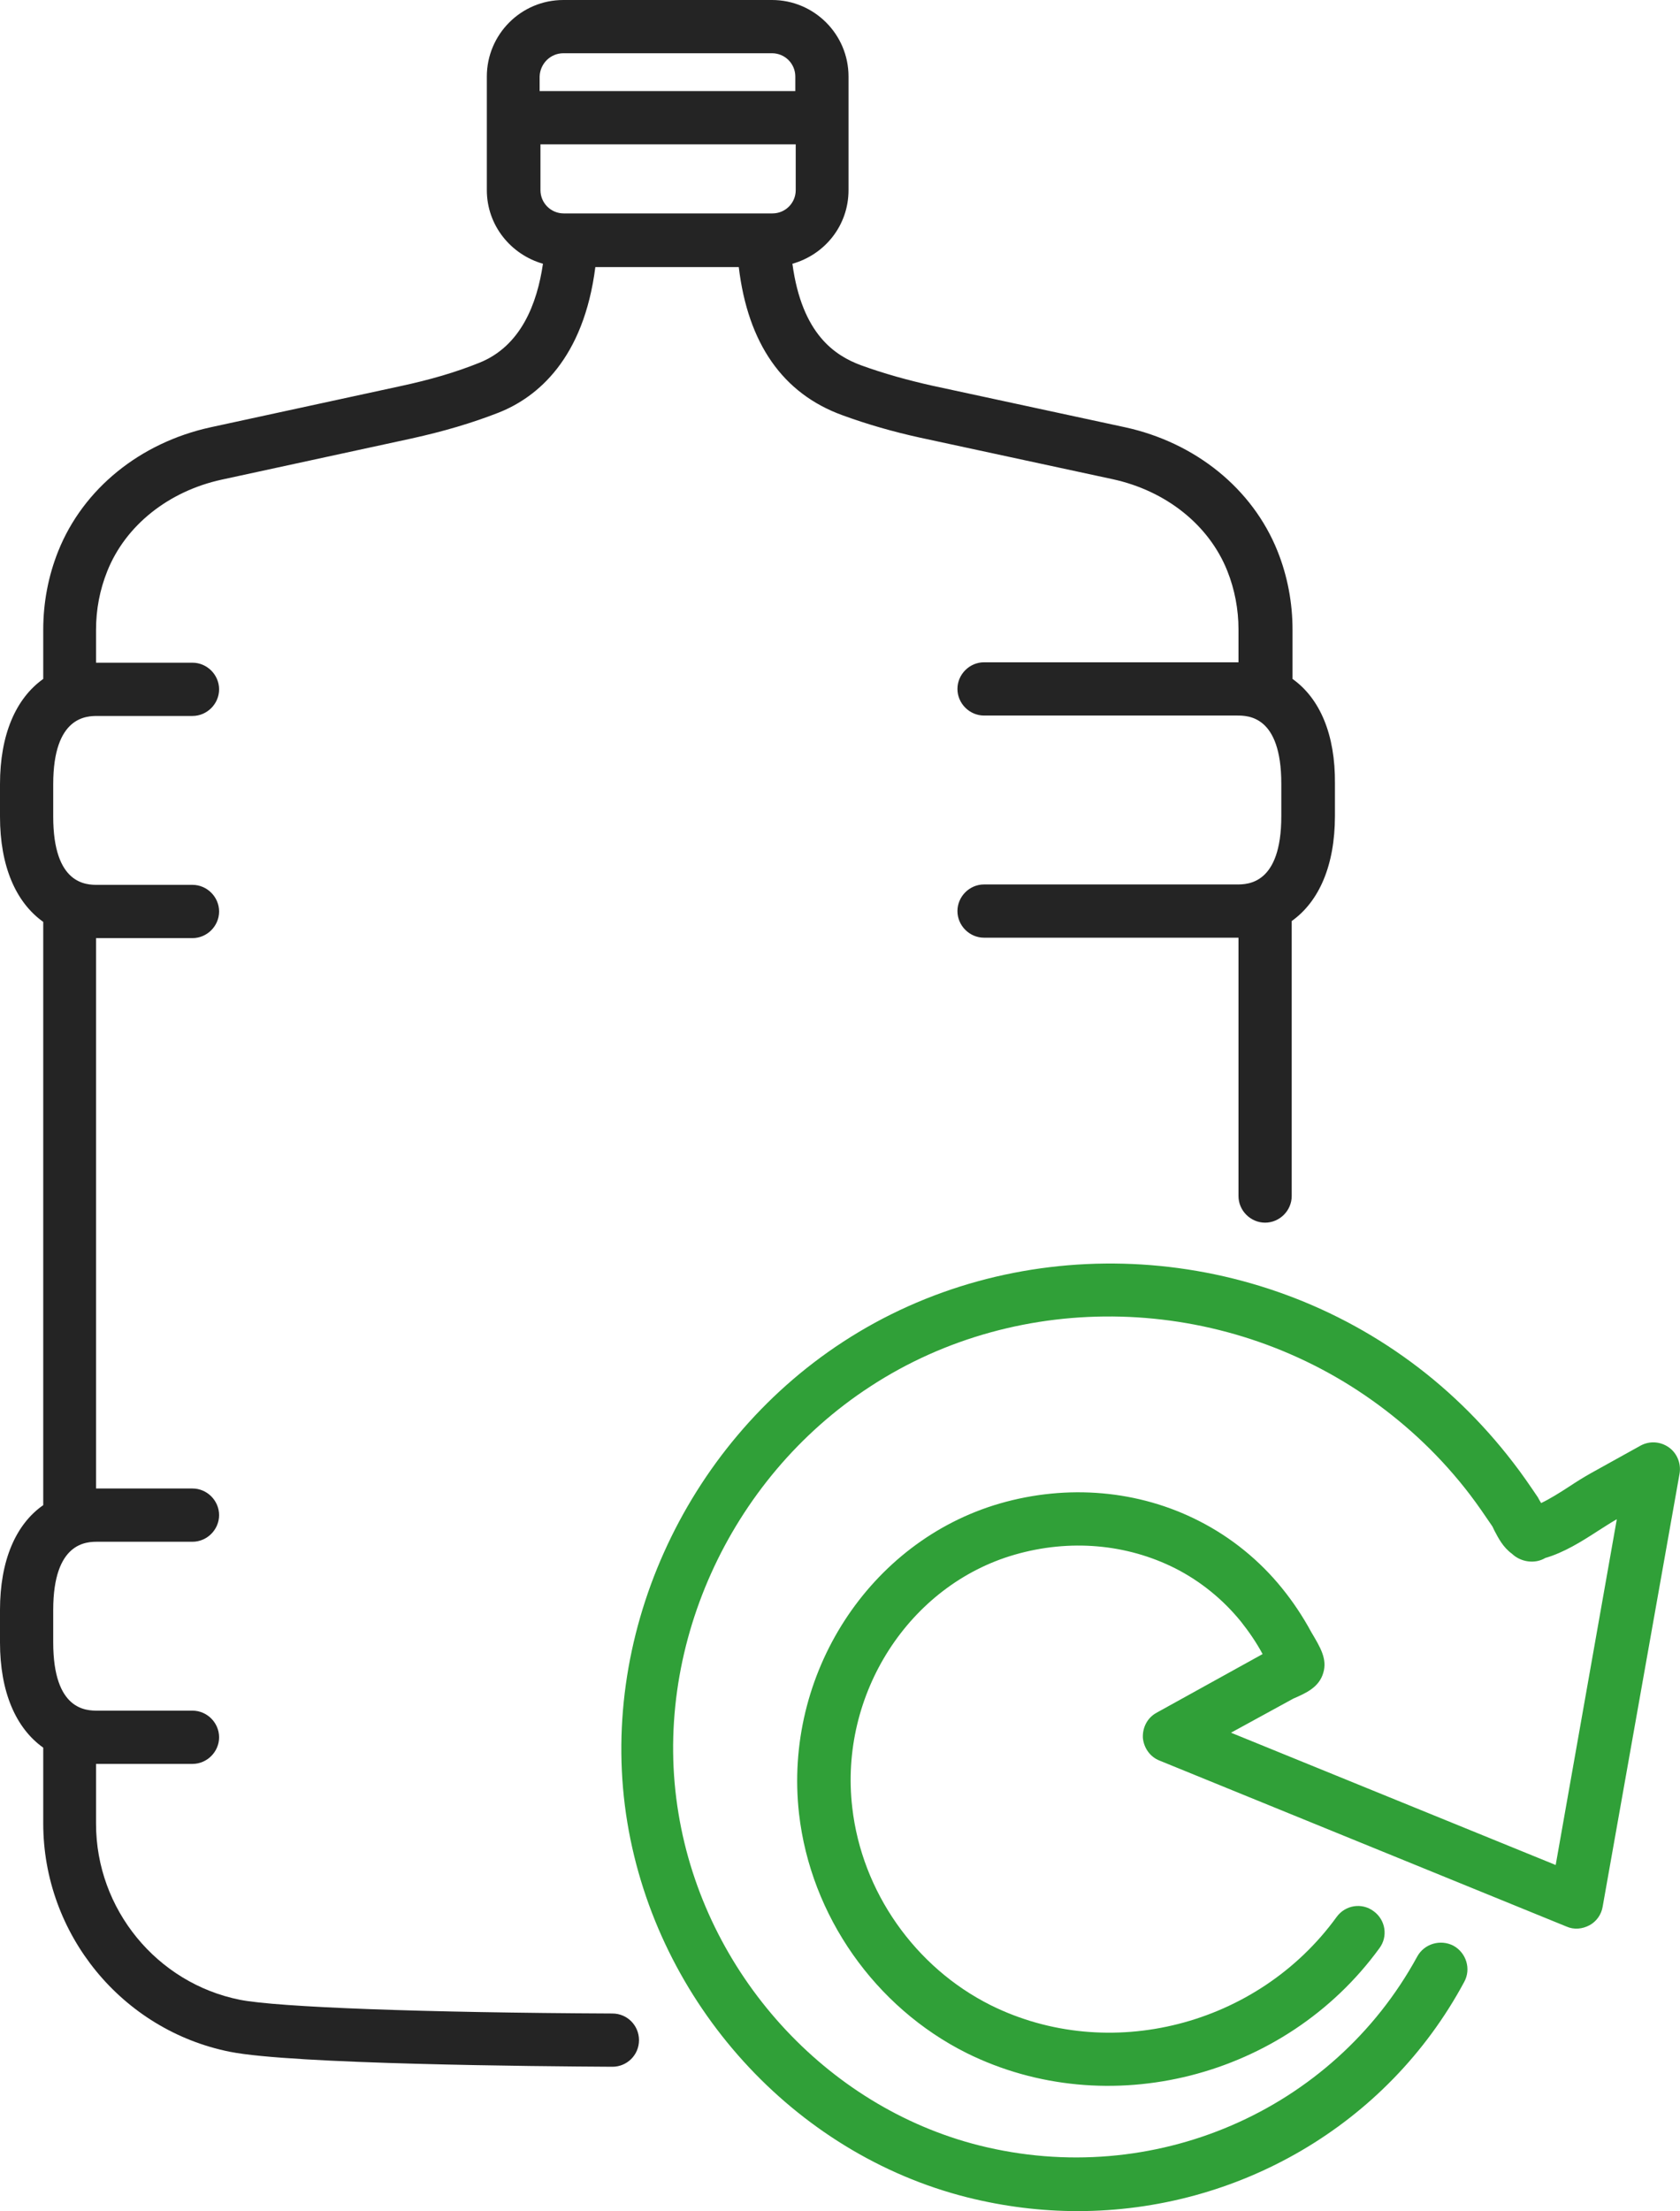 <?xml version="1.0" encoding="utf-8"?>
<!-- Generator: Adobe Illustrator 27.2.0, SVG Export Plug-In . SVG Version: 6.00 Build 0)  -->
<svg version="1.1" id="レイヤー_1" xmlns="http://www.w3.org/2000/svg" xmlns:xlink="http://www.w3.org/1999/xlink" x="0px"
	 y="0px" viewBox="0 0 40.41 53.15" style="enable-background:new 0 0 40.41 53.15;" xml:space="preserve">
<style type="text/css">
	.st0{fill:#30A038;}
	.st1{fill:#242424;}
</style>
<g>
	<path class="st0" d="M25.92,53.15c-0.88,0-1.77-0.11-2.65-0.33c-4.18-1.05-7.46-4.67-8.18-9.01c-0.73-4.41,1.35-9.05,5.18-11.55
		c4.04-2.64,9.47-2.5,13.49,0.35c0.99,0.7,1.88,1.56,2.64,2.55c0.21,0.27,0.4,0.55,0.59,0.83c0.02,0.04,0.05,0.09,0.08,0.14
		c0.21-0.1,0.45-0.25,0.68-0.4c0.18-0.12,0.36-0.23,0.52-0.32l1.19-0.66c0.22-0.12,0.48-0.1,0.68,0.04c0.2,0.14,0.3,0.39,0.26,0.63
		l-1.85,10.41c-0.03,0.19-0.15,0.36-0.32,0.45c-0.17,0.09-0.37,0.11-0.55,0.03l-9.79-3.99c-0.23-0.09-0.38-0.31-0.4-0.55
		c-0.01-0.25,0.11-0.48,0.33-0.6l2.55-1.41c-0.15-0.28-0.33-0.54-0.52-0.78c-0.43-0.53-0.97-0.97-1.58-1.28
		c-1.17-0.59-2.54-0.71-3.86-0.33c-2.54,0.73-4.23,3.35-3.91,6.08c0.23,2.02,1.51,3.84,3.33,4.75c2.84,1.41,6.42,0.5,8.32-2.12
		c0.21-0.29,0.61-0.35,0.89-0.14c0.29,0.21,0.35,0.61,0.14,0.89c-2.27,3.12-6.54,4.2-9.93,2.52c-2.2-1.1-3.75-3.3-4.03-5.75
		c-0.38-3.35,1.69-6.55,4.83-7.46c1.63-0.47,3.34-0.32,4.79,0.42c0.77,0.39,1.46,0.95,2,1.62c0.26,0.32,0.5,0.68,0.7,1.05
		c0.22,0.37,0.39,0.65,0.29,0.98c-0.1,0.35-0.42,0.49-0.72,0.62l-1.5,0.82l7.81,3.18l1.47-8.31l-0.02,0.01
		c-0.14,0.08-0.29,0.18-0.45,0.28c-0.37,0.24-0.8,0.51-1.25,0.64c-0.25,0.15-0.59,0.1-0.8-0.1c-0.22-0.16-0.33-0.38-0.43-0.57
		c-0.02-0.04-0.03-0.07-0.05-0.1c-0.17-0.25-0.34-0.5-0.53-0.75c-0.68-0.89-1.48-1.65-2.37-2.28c-3.6-2.55-8.45-2.68-12.06-0.32
		c-3.41,2.22-5.26,6.35-4.61,10.26c0.63,3.84,3.54,7.05,7.23,7.98c4.18,1.05,8.51-0.82,10.54-4.54c0.17-0.31,0.56-0.42,0.87-0.26
		c0.31,0.17,0.43,0.56,0.26,0.87C33.36,51.1,29.75,53.15,25.92,53.15z M30.61,40.19L30.61,40.19L30.61,40.19z M37.26,37.42
		C37.26,37.42,37.26,37.42,37.26,37.42C37.26,37.42,37.26,37.42,37.26,37.42z"/>
	<path class="st1" d="M31.09,16.32v-1.18c0-0.65-0.12-1.29-0.36-1.89c-0.6-1.5-1.97-2.61-3.67-2.98l-4.64-1
		c-0.58-0.13-1.16-0.29-1.71-0.49c-0.62-0.23-1.42-0.74-1.65-2.44c0.78-0.22,1.35-0.92,1.35-1.77V1.84c0-1.02-0.83-1.84-1.84-1.84
		h-5.02c-1.02,0-1.84,0.83-1.84,1.84v2.73c0,0.85,0.58,1.55,1.35,1.77c-0.14,0.96-0.53,1.98-1.53,2.38
		c-0.57,0.23-1.19,0.41-1.89,0.56l-4.57,0.99C3.37,10.64,2,11.75,1.4,13.25c-0.24,0.6-0.36,1.24-0.36,1.89v1.18
		C0.38,16.79,0,17.66,0,18.85v0.78c0,1.19,0.38,2.06,1.04,2.53v14.02C0.38,36.64,0,37.51,0,38.7v0.78c0,1.19,0.38,2.06,1.04,2.53
		v1.82c0,2.66,1.89,4.97,4.49,5.49c1.5,0.3,7.42,0.35,9.2,0.36c0,0,0,0,0,0c0.35,0,0.64-0.28,0.64-0.64c0-0.35-0.28-0.64-0.64-0.64
		c-4.53-0.02-8.05-0.15-8.96-0.33c-2-0.4-3.46-2.18-3.46-4.23V42.4c0.01,0,0.02,0,0.04,0h2.28c0.35,0,0.64-0.29,0.64-0.64
		s-0.29-0.64-0.64-0.64H2.35c-0.27,0-1.07,0-1.07-1.64V38.7c0-1.64,0.81-1.64,1.07-1.64h2.28c0.35,0,0.64-0.29,0.64-0.64
		c0-0.35-0.29-0.64-0.64-0.64H2.35c-0.01,0-0.02,0-0.04,0V22.55c0.01,0,0.02,0,0.04,0h2.28c0.35,0,0.64-0.29,0.64-0.64
		c0-0.35-0.29-0.64-0.64-0.64H2.35c-0.27,0-1.07,0-1.07-1.64v-0.78c0-1.64,0.81-1.64,1.07-1.64h2.28c0.35,0,0.64-0.29,0.64-0.64
		c0-0.35-0.29-0.64-0.64-0.64H2.35c-0.01,0-0.02,0-0.04,0v-0.79c0-0.49,0.09-0.96,0.27-1.41c0.44-1.1,1.47-1.92,2.75-2.2l4.57-0.99
		c0.77-0.17,1.45-0.37,2.09-0.62c0.94-0.37,2.05-1.3,2.33-3.5h3.45c0.22,1.84,1.06,3.04,2.49,3.56c0.6,0.22,1.23,0.4,1.87,0.54
		l4.64,1c1.28,0.28,2.31,1.1,2.75,2.2c0.18,0.45,0.27,0.93,0.27,1.41v0.79c-0.01,0-0.02,0-0.04,0h-6.08c-0.35,0-0.64,0.29-0.64,0.64
		c0,0.35,0.29,0.64,0.64,0.64h6.08c0.27,0,1.07,0,1.07,1.64v0.78c0,1.64-0.81,1.64-1.07,1.64h-6.08c-0.35,0-0.64,0.29-0.64,0.64
		c0,0.35,0.29,0.64,0.64,0.64h6.08c0.01,0,0.02,0,0.04,0v6.21c0,0.35,0.29,0.64,0.64,0.64c0.35,0,0.64-0.29,0.64-0.64v-6.61
		c0.66-0.47,1.04-1.34,1.04-2.53v-0.78C32.12,17.66,31.75,16.79,31.09,16.32z M13.55,1.28h5.02c0.31,0,0.56,0.25,0.56,0.56v0.35
		h-6.15V1.84C12.99,1.53,13.24,1.28,13.55,1.28z M12.99,3.47h6.15v1.1c0,0.31-0.25,0.56-0.56,0.56h-5.02
		c-0.31,0-0.56-0.25-0.56-0.56V3.47z"/>
</g>
</svg>
